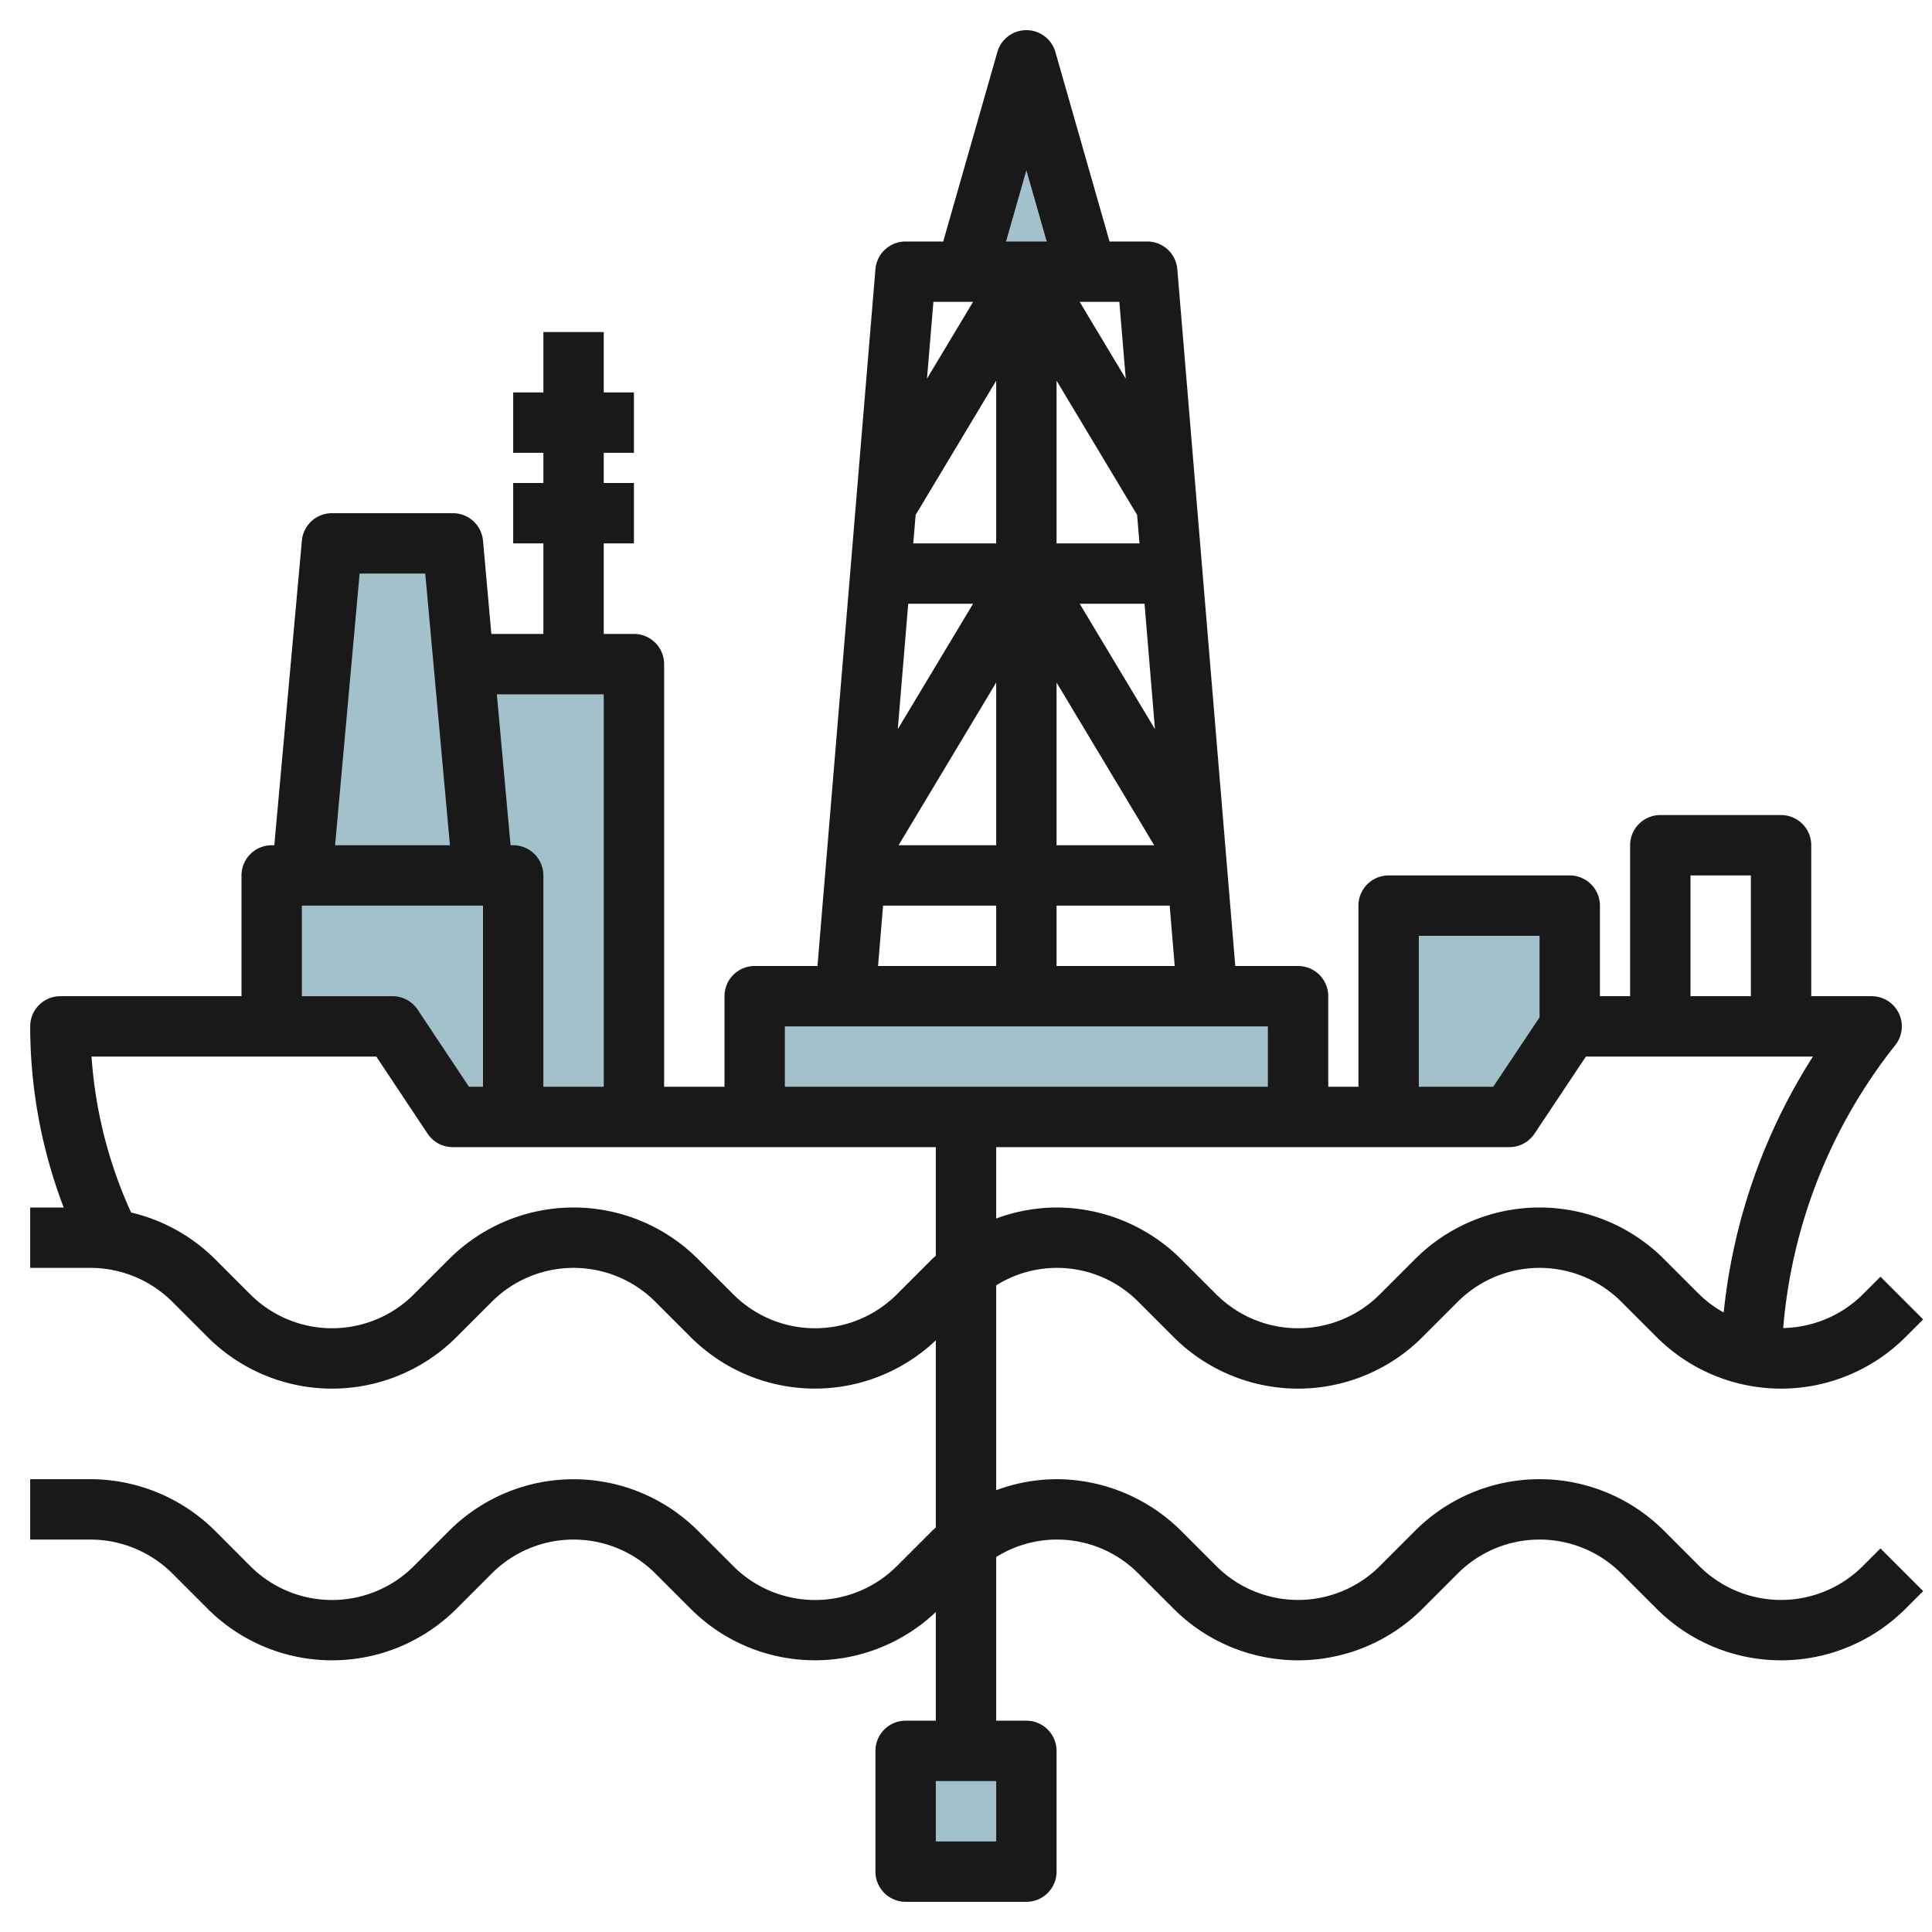 <svg id="Layer_3" height="512" viewBox="0 0 64 64" width="512" xmlns="http://www.w3.org/2000/svg" data-name="Layer 3"><g fill="#a3c1ca"><path d="m46 37v-7h6v4l-2 3z"/><path d="m32 9 2-7 2 7"/><path d="m21 37v-15h-6v15"/><path d="m9 34v-5h8v8h-2l-2-3z"/><path d="m16 29-1-11h-4l-1 11"/><path d="m25 37v-4h18v4"/><path d="m30 58h4v4h-4z"/></g><path d="m61.707 51.879a3.829 3.829 0 0 1 -5.414 0l-1.172-1.172a5.828 5.828 0 0 0 -8.242 0l-1.172 1.172a3.829 3.829 0 0 1 -5.414 0l-1.172-1.172a5.868 5.868 0 0 0 -4.121-1.707 5.8 5.8 0 0 0 -2 .365v-6.786a3.794 3.794 0 0 1 4.707.542l1.172 1.172a5.828 5.828 0 0 0 8.242 0l1.172-1.172a3.829 3.829 0 0 1 5.414 0l1.172 1.172a5.828 5.828 0 0 0 8.242 0l.586-.586-1.414-1.414-.586.586a3.85 3.85 0 0 1 -2.636 1.114 17.367 17.367 0 0 1 3.71-9.368 1 1 0 0 0 -.781-1.625h-2v-5a1 1 0 0 0 -1-1h-4a1 1 0 0 0 -1 1v5h-1v-3a1 1 0 0 0 -1-1h-6a1 1 0 0 0 -1 1v6h-1v-3a1 1 0 0 0 -1-1h-2.08l-1.92-23.083a1 1 0 0 0 -1-.917h-1.245l-1.793-6.274a1 1 0 0 0 -1.924 0l-1.793 6.274h-1.245a1 1 0 0 0 -1 .917l-1.92 23.083h-2.08a1 1 0 0 0 -1 1v3h-2v-14a1 1 0 0 0 -1-1h-1v-3h1v-2h-1v-1h1v-2h-1v-2h-2v2h-1v2h1v1h-1v2h1v3h-1.723l-.277-3.091a1 1 0 0 0 -1-.909h-4a1 1 0 0 0 -1 .909l-.913 10.091h-.087a1 1 0 0 0 -1 1v4h-6a1 1 0 0 0 -1 1 16.841 16.841 0 0 0 1.11 6h-1.11v2h2a3.853 3.853 0 0 1 2.707 1.121l1.172 1.172a5.828 5.828 0 0 0 8.242 0l1.172-1.172a3.829 3.829 0 0 1 5.414 0l1.172 1.172a5.817 5.817 0 0 0 8.121.107v6.2c-.04.037-.083.07-.121.109l-1.172 1.172a3.829 3.829 0 0 1 -5.414 0l-1.172-1.172a5.828 5.828 0 0 0 -8.242 0l-1.172 1.172a3.829 3.829 0 0 1 -5.414 0l-1.172-1.174a5.868 5.868 0 0 0 -4.121-1.707h-2v2h2a3.853 3.853 0 0 1 2.707 1.121l1.172 1.172a5.828 5.828 0 0 0 8.242 0l1.172-1.172a3.829 3.829 0 0 1 5.414 0l1.172 1.172a5.817 5.817 0 0 0 8.121.107v3.6h-1a1 1 0 0 0 -1 1v4a1 1 0 0 0 1 1h4a1 1 0 0 0 1-1v-4a1 1 0 0 0 -1-1h-1v-5.421a3.794 3.794 0 0 1 4.707.542l1.172 1.172a5.828 5.828 0 0 0 8.242 0l1.172-1.172a3.829 3.829 0 0 1 5.414 0l1.172 1.172a5.828 5.828 0 0 0 8.242 0l.586-.586-1.414-1.414zm-4.607-8.4a3.794 3.794 0 0 1 -.807-.6l-1.172-1.172a5.828 5.828 0 0 0 -8.242 0l-1.172 1.172a3.829 3.829 0 0 1 -5.414 0l-1.172-1.172a5.868 5.868 0 0 0 -4.121-1.707 5.8 5.8 0 0 0 -2 .365v-2.365h17a1 1 0 0 0 .832-.445l1.703-2.555h7.52a19.433 19.433 0 0 0 -2.955 8.475zm-1.1-14.479h2v4h-2zm-9 2h4v2.7l-1.535 2.3h-2.465zm-8.74-6.845-2.494-4.155h2.148zm-.513-6.155h-2.747v-5.39l2.668 4.447zm-4.747 0h-2.747l.079-.943 2.668-4.447zm-2.914 2h2.148l-2.494 4.155zm2.914 2.61v5.39h-3.234zm2 0 3.234 5.39h-3.234zm3.747 7.39.167 2h-3.914v-2zm-1.455-17.457-1.526-2.543h1.314zm-3.292-6.903.674 2.36h-1.348zm-1.766 4.36-1.526 2.543.212-2.543zm-2.981 20h3.747v2h-3.914zm-3.253 4h16v2h-16zm-6-11v13h-2v-7a1 1 0 0 0 -1-1h-.087l-.454-5zm-8.087-4h2.174l.818 9h-3.805zm-1.913 11h6v6h-.465l-1.7-2.555a1 1 0 0 0 -.835-.445h-3zm20.879 11.707-1.172 1.172a3.829 3.829 0 0 1 -5.414 0l-1.172-1.172a5.828 5.828 0 0 0 -8.242 0l-1.172 1.172a3.829 3.829 0 0 1 -5.414 0l-1.172-1.172a5.853 5.853 0 0 0 -2.778-1.541 14.87 14.87 0 0 1 -1.311-5.166h9.433l1.7 2.555a1 1 0 0 0 .835.445h16v3.6c-.04.035-.083.068-.121.107zm2.121 19.293h-2v-2h2z" fill="#191919"/></svg>